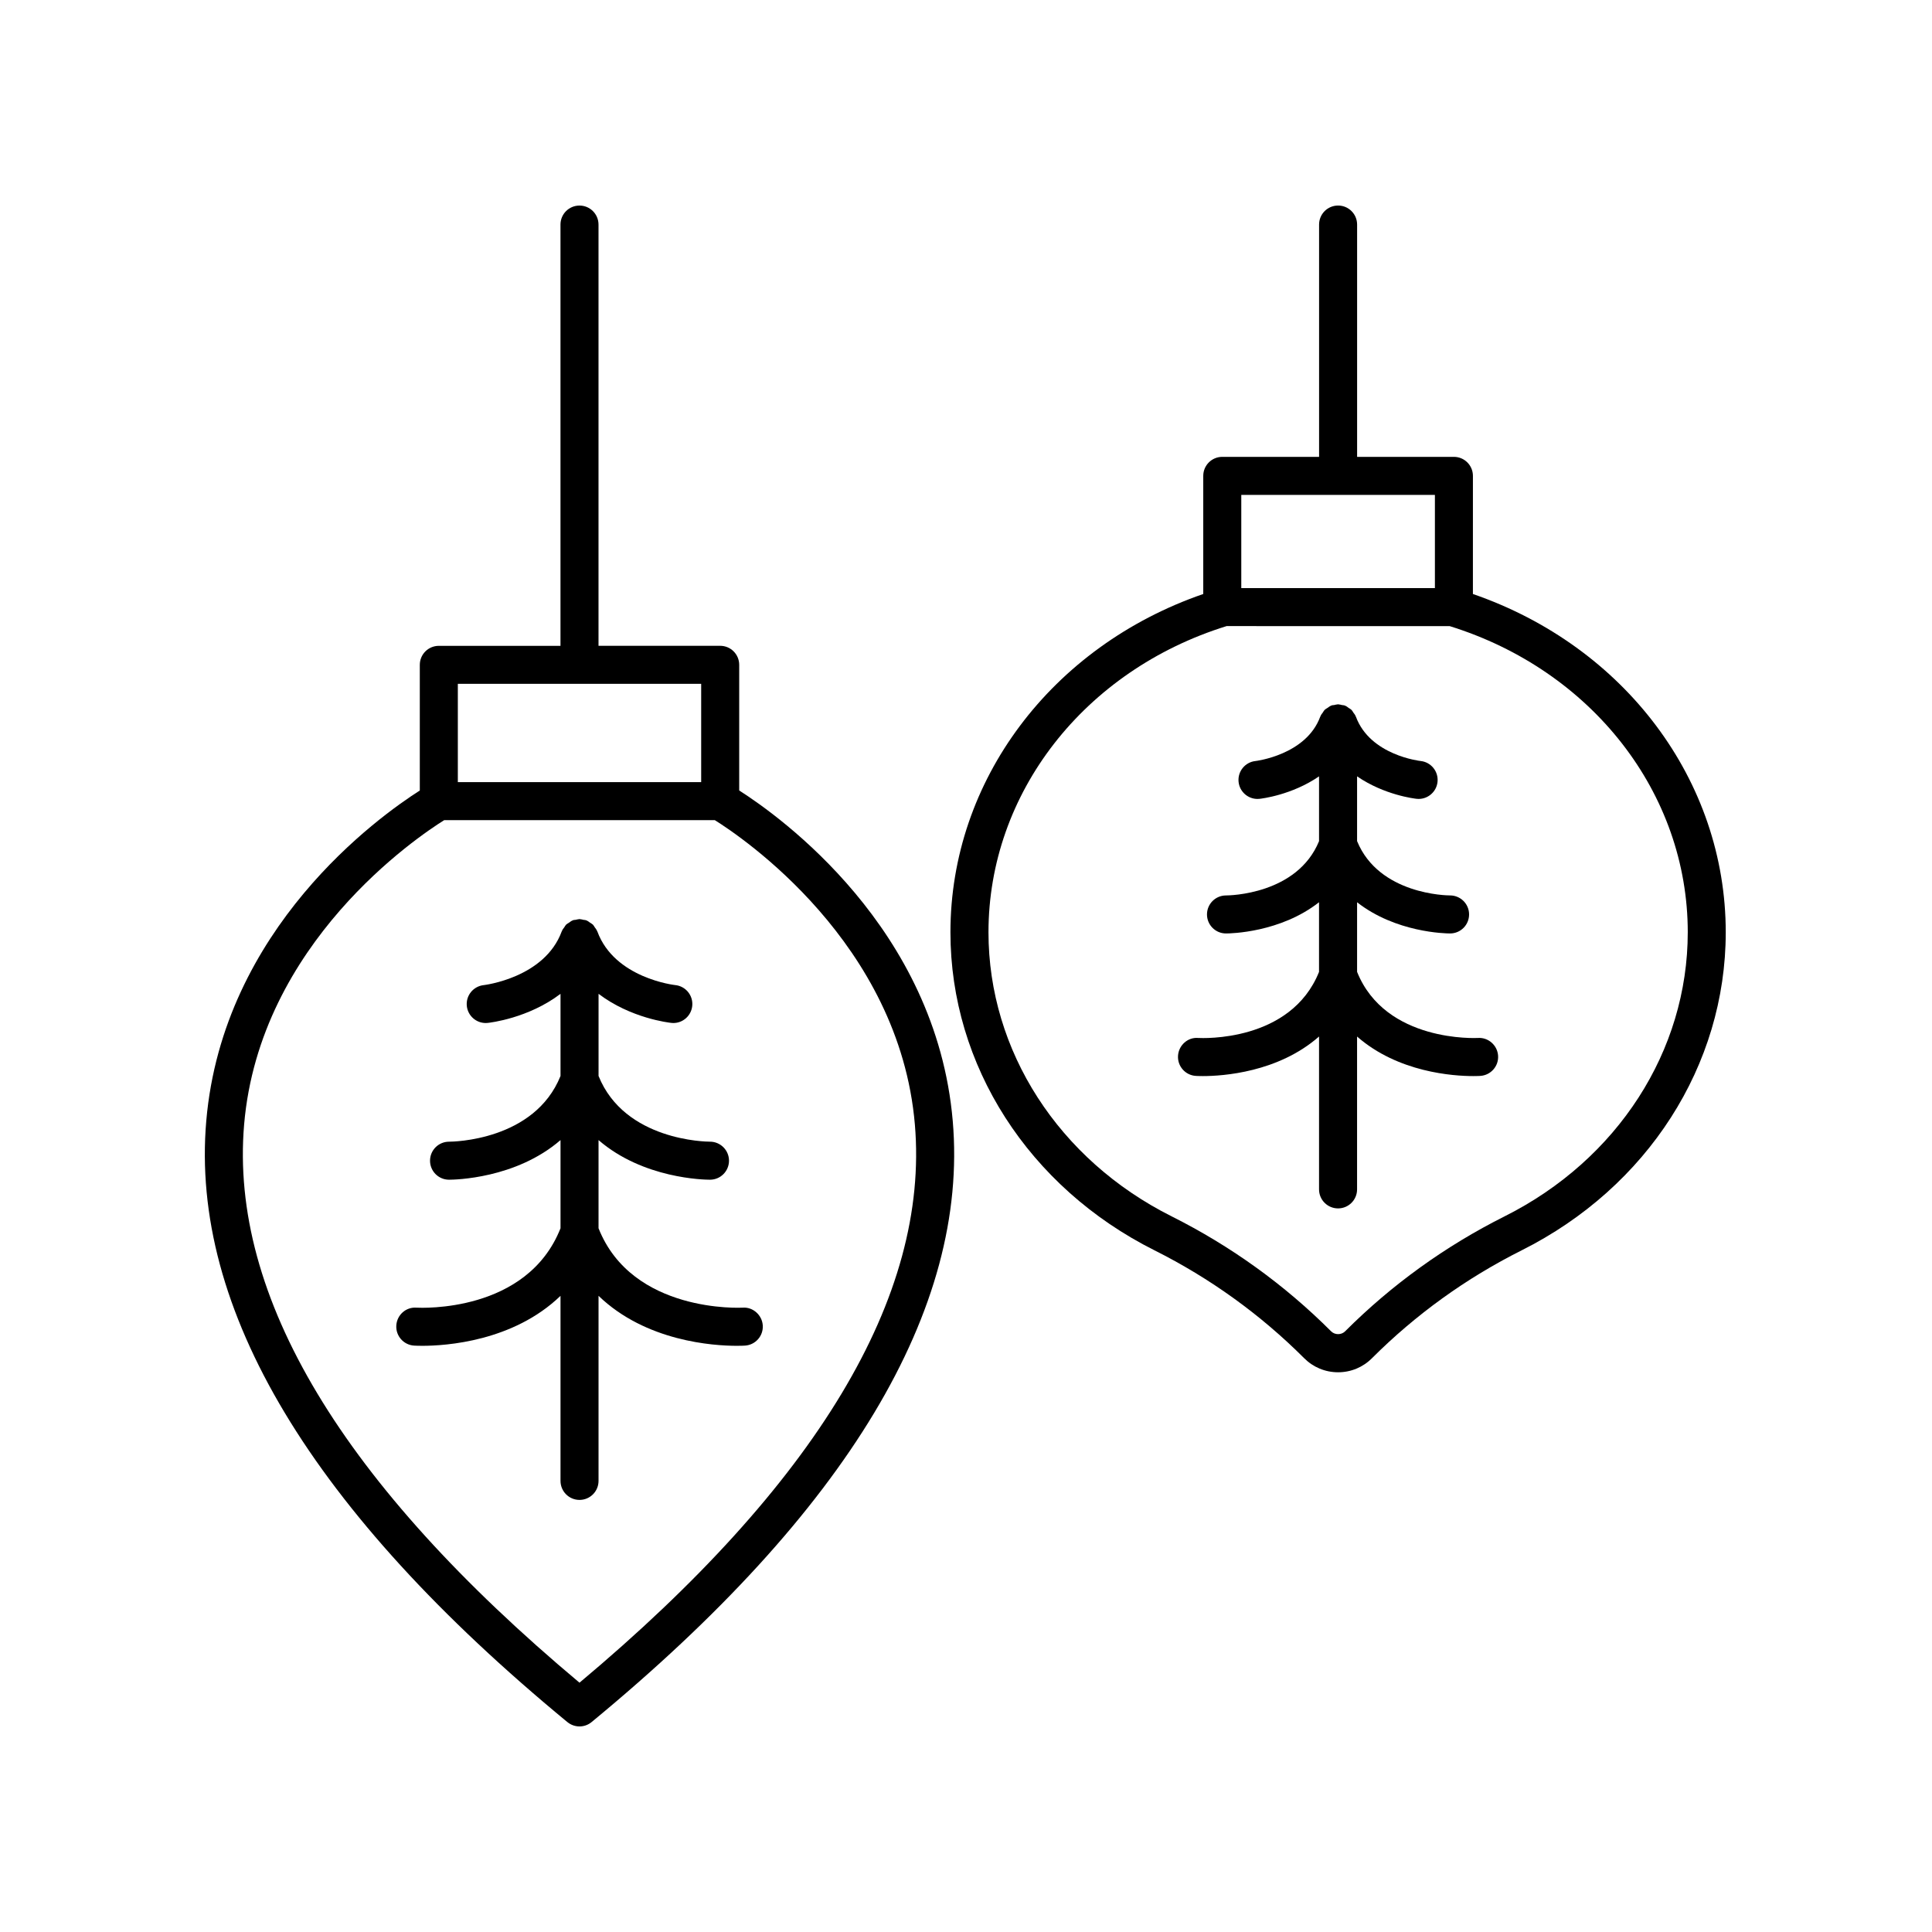 <?xml version="1.0" encoding="UTF-8"?>
<!-- Uploaded to: ICON Repo, www.svgrepo.com, Generator: ICON Repo Mixer Tools -->
<svg fill="#000000" width="800px" height="800px" version="1.1" viewBox="144 144 512 512" xmlns="http://www.w3.org/2000/svg">
 <g>
  <path d="m534.34 270.11c0-2.781-2.254-5.039-5.039-5.039h-25.652v-61.562c0-2.781-2.254-5.039-5.039-5.039-2.785 0-5.039 2.254-5.039 5.039v61.562h-25.656c-2.785 0-5.039 2.254-5.039 5.039v31.305c-40.211 13.875-67 49.422-67 89.66 0 35.258 20.727 67.555 54.09 84.281 14.734 7.387 28.078 17.008 39.664 28.59 2.394 2.398 5.586 3.719 8.98 3.719s6.582-1.32 8.973-3.719c11.582-11.578 24.926-21.199 39.664-28.59 33.367-16.73 54.094-49.027 54.094-84.281 0-40.238-26.793-75.785-67.004-89.66zm-61.387 5.039h51.312v24.699h-51.312zm118.32 115.92c0 31.422-18.598 60.266-48.535 75.273-15.703 7.875-29.93 18.129-42.277 30.477-0.984 0.988-2.707 0.988-3.699-0.004-12.348-12.352-26.574-22.602-42.273-30.473-29.934-15.008-48.531-43.852-48.531-75.273 0-36.855 25.344-69.414 63.102-81.148l59.113 0.004c37.754 11.73 63.102 44.289 63.102 81.145z"/>
  <path d="m294.37 600.37c0.93 0.766 2.066 1.152 3.203 1.152s2.273-0.383 3.203-1.152c67.797-55.891 100-109.49 95.711-159.31-4.402-51.129-45.75-80.668-56.59-87.574v-33.301c0-2.781-2.254-5.039-5.039-5.039h-32.246v-111.63c0-2.781-2.254-5.039-5.039-5.039-2.785 0-5.039 2.254-5.039 5.039v111.64h-32.242c-2.785 0-5.039 2.254-5.039 5.039v33.301c-10.84 6.906-52.191 36.445-56.59 87.574-4.289 49.816 27.91 103.42 95.707 159.31zm-29.039-275.15h64.488v26.047h-64.488zm-56.637 116.8c4.102-48.207 46.02-76.301 53.023-80.672h71.715c7.004 4.371 48.922 32.465 53.02 80.672 3.871 45.527-26.023 95.277-88.879 147.91-62.855-52.637-92.746-102.38-88.879-147.91z"/>
  <path d="m503.64 366.91v-17.172c7.227 4.973 15.27 5.902 15.789 5.957 0.176 0.02 0.348 0.027 0.523 0.027 2.547 0 4.738-1.93 5.008-4.519 0.285-2.766-1.727-5.246-4.496-5.531-0.133-0.016-13.363-1.496-17.133-11.738-0.016-0.039-0.047-0.062-0.062-0.102-0.023-0.066-0.043-0.129-0.074-0.191-0.129-0.293-0.352-0.527-0.535-0.793-0.156-0.223-0.266-0.477-0.453-0.668-0.035-0.039-0.07-0.074-0.109-0.109-0.195-0.188-0.453-0.301-0.68-0.457-0.262-0.18-0.492-0.398-0.785-0.527-0.062-0.027-0.129-0.047-0.191-0.074-0.039-0.016-0.062-0.047-0.102-0.062-0.227-0.082-0.461-0.055-0.691-0.105-0.312-0.066-0.609-0.172-0.934-0.18-0.043 0-0.074-0.023-0.117-0.023-0.043 0-0.078 0.023-0.125 0.023-0.301 0.008-0.574 0.109-0.863 0.168-0.254 0.051-0.504 0.023-0.754 0.117-0.039 0.016-0.062 0.047-0.102 0.062-0.07 0.027-0.137 0.051-0.203 0.082-0.238 0.105-0.422 0.293-0.641 0.434-0.043 0.027-0.082 0.055-0.125 0.082-0.227 0.156-0.488 0.273-0.684 0.461-0.039 0.039-0.078 0.078-0.117 0.121-0.172 0.176-0.27 0.414-0.414 0.613-0.008 0.012-0.016 0.023-0.023 0.039-0.188 0.266-0.41 0.504-0.543 0.805-0.027 0.062-0.047 0.125-0.074 0.191-0.016 0.039-0.047 0.062-0.062 0.102-3.731 10.129-17.023 11.723-17.156 11.738-2.762 0.297-4.762 2.766-4.477 5.527 0.27 2.59 2.461 4.519 5.008 4.519 0.172 0 0.344-0.008 0.523-0.027 0.52-0.051 8.562-0.984 15.793-5.957v17.172c-5.809 14.16-23.812 14.387-24.641 14.387h-0.016c-2.769 0-5.023 2.234-5.039 5.008-0.016 2.781 2.231 5.055 5.008 5.066h0.055c1.195 0 14.387-0.234 24.629-8.27v18.457c-7.481 18.664-31.004 17.566-32.035 17.508-2.742-0.242-5.16 1.938-5.332 4.711-0.176 2.777 1.934 5.172 4.715 5.344 0.168 0.012 0.832 0.047 1.875 0.047 5.203 0 19.91-0.945 30.781-10.484v40.512c0 2.781 2.254 5.039 5.039 5.039 2.785 0 5.039-2.254 5.039-5.039v-40.508c10.867 9.535 25.574 10.48 30.781 10.48 1.043 0 1.707-0.035 1.875-0.047 2.781-0.176 4.891-2.566 4.715-5.344-0.176-2.781-2.602-4.902-5.344-4.711-0.285 0.016-24.484 1.277-32.023-17.512v-18.449c10.238 8.031 23.43 8.266 24.625 8.266h0.055c2.773-0.016 5.008-2.277 5-5.051-0.004-2.777-2.262-5.023-5.043-5.027-0.781 0.004-18.824-0.207-24.637-14.387z"/>
  <path d="m292.54 487.41v49.043c0 2.781 2.254 5.039 5.039 5.039 2.785 0 5.039-2.254 5.039-5.039v-49.047c12.535 12.102 30.453 13.25 36.652 13.25 1.199 0 1.965-0.043 2.156-0.055 2.781-0.176 4.891-2.566 4.715-5.344-0.172-2.781-2.648-4.941-5.344-4.711-0.316 0.012-29.238 1.539-38.18-21.047v-23.363c11.852 10.258 28.094 10.5 29.512 10.5h0.059c2.773-0.016 5.008-2.277 5.004-5.055-0.012-2.777-2.273-5.023-5.047-5.023-0.934 0-22.598-0.23-29.523-17.414v-21.77c8.531 6.492 18.688 7.644 19.305 7.707 0.172 0.023 0.344 0.031 0.516 0.031 2.555 0 4.738-1.93 5.008-4.523 0.285-2.766-1.727-5.242-4.496-5.527-0.156-0.016-16.078-1.797-20.648-14.203-0.016-0.039-0.047-0.062-0.062-0.098-0.027-0.066-0.043-0.129-0.074-0.191-0.133-0.297-0.355-0.535-0.539-0.801-0.004-0.008-0.012-0.016-0.016-0.023-0.148-0.207-0.25-0.453-0.426-0.633-0.039-0.039-0.074-0.078-0.113-0.113-0.195-0.191-0.457-0.305-0.688-0.465-0.02-0.012-0.039-0.027-0.055-0.039-0.242-0.16-0.453-0.367-0.715-0.484-0.066-0.027-0.129-0.051-0.195-0.074-0.039-0.016-0.062-0.047-0.102-0.062-0.234-0.086-0.469-0.059-0.707-0.109-0.309-0.066-0.602-0.172-0.922-0.18-0.039 0-0.074-0.023-0.113-0.023-0.043 0-0.078 0.023-0.125 0.023-0.297 0.008-0.57 0.109-0.859 0.168-0.254 0.051-0.508 0.023-0.758 0.117-0.039 0.016-0.062 0.047-0.102 0.062-0.07 0.027-0.137 0.051-0.203 0.082-0.238 0.105-0.422 0.293-0.641 0.434-0.043 0.027-0.082 0.055-0.125 0.082-0.227 0.156-0.488 0.273-0.684 0.461-0.039 0.039-0.078 0.078-0.117 0.121-0.172 0.176-0.27 0.414-0.414 0.613-0.008 0.012-0.016 0.023-0.023 0.039-0.188 0.266-0.41 0.504-0.543 0.805-0.027 0.062-0.047 0.125-0.074 0.191-0.016 0.039-0.047 0.062-0.062 0.102-4.527 12.289-20.5 14.188-20.664 14.207-2.754 0.293-4.762 2.766-4.477 5.523 0.273 2.59 2.457 4.519 5.008 4.519 0.172 0 0.344-0.008 0.523-0.027 0.621-0.062 10.77-1.219 19.301-7.707v21.77c-6.914 17.172-28.562 17.414-29.523 17.414h-0.016c-2.769 0-5.023 2.234-5.039 5.008-0.016 2.785 2.231 5.055 5.008 5.066h0.059c1.418 0 17.66-0.242 29.512-10.5v23.367c-8.879 22.461-36.98 21.098-38.184 21.043-2.789-0.211-5.16 1.938-5.332 4.711-0.176 2.777 1.934 5.172 4.715 5.344 0.191 0.012 0.953 0.055 2.156 0.055 6.195 0.004 24.109-1.145 36.645-13.246z"/>
 </g>
</svg>